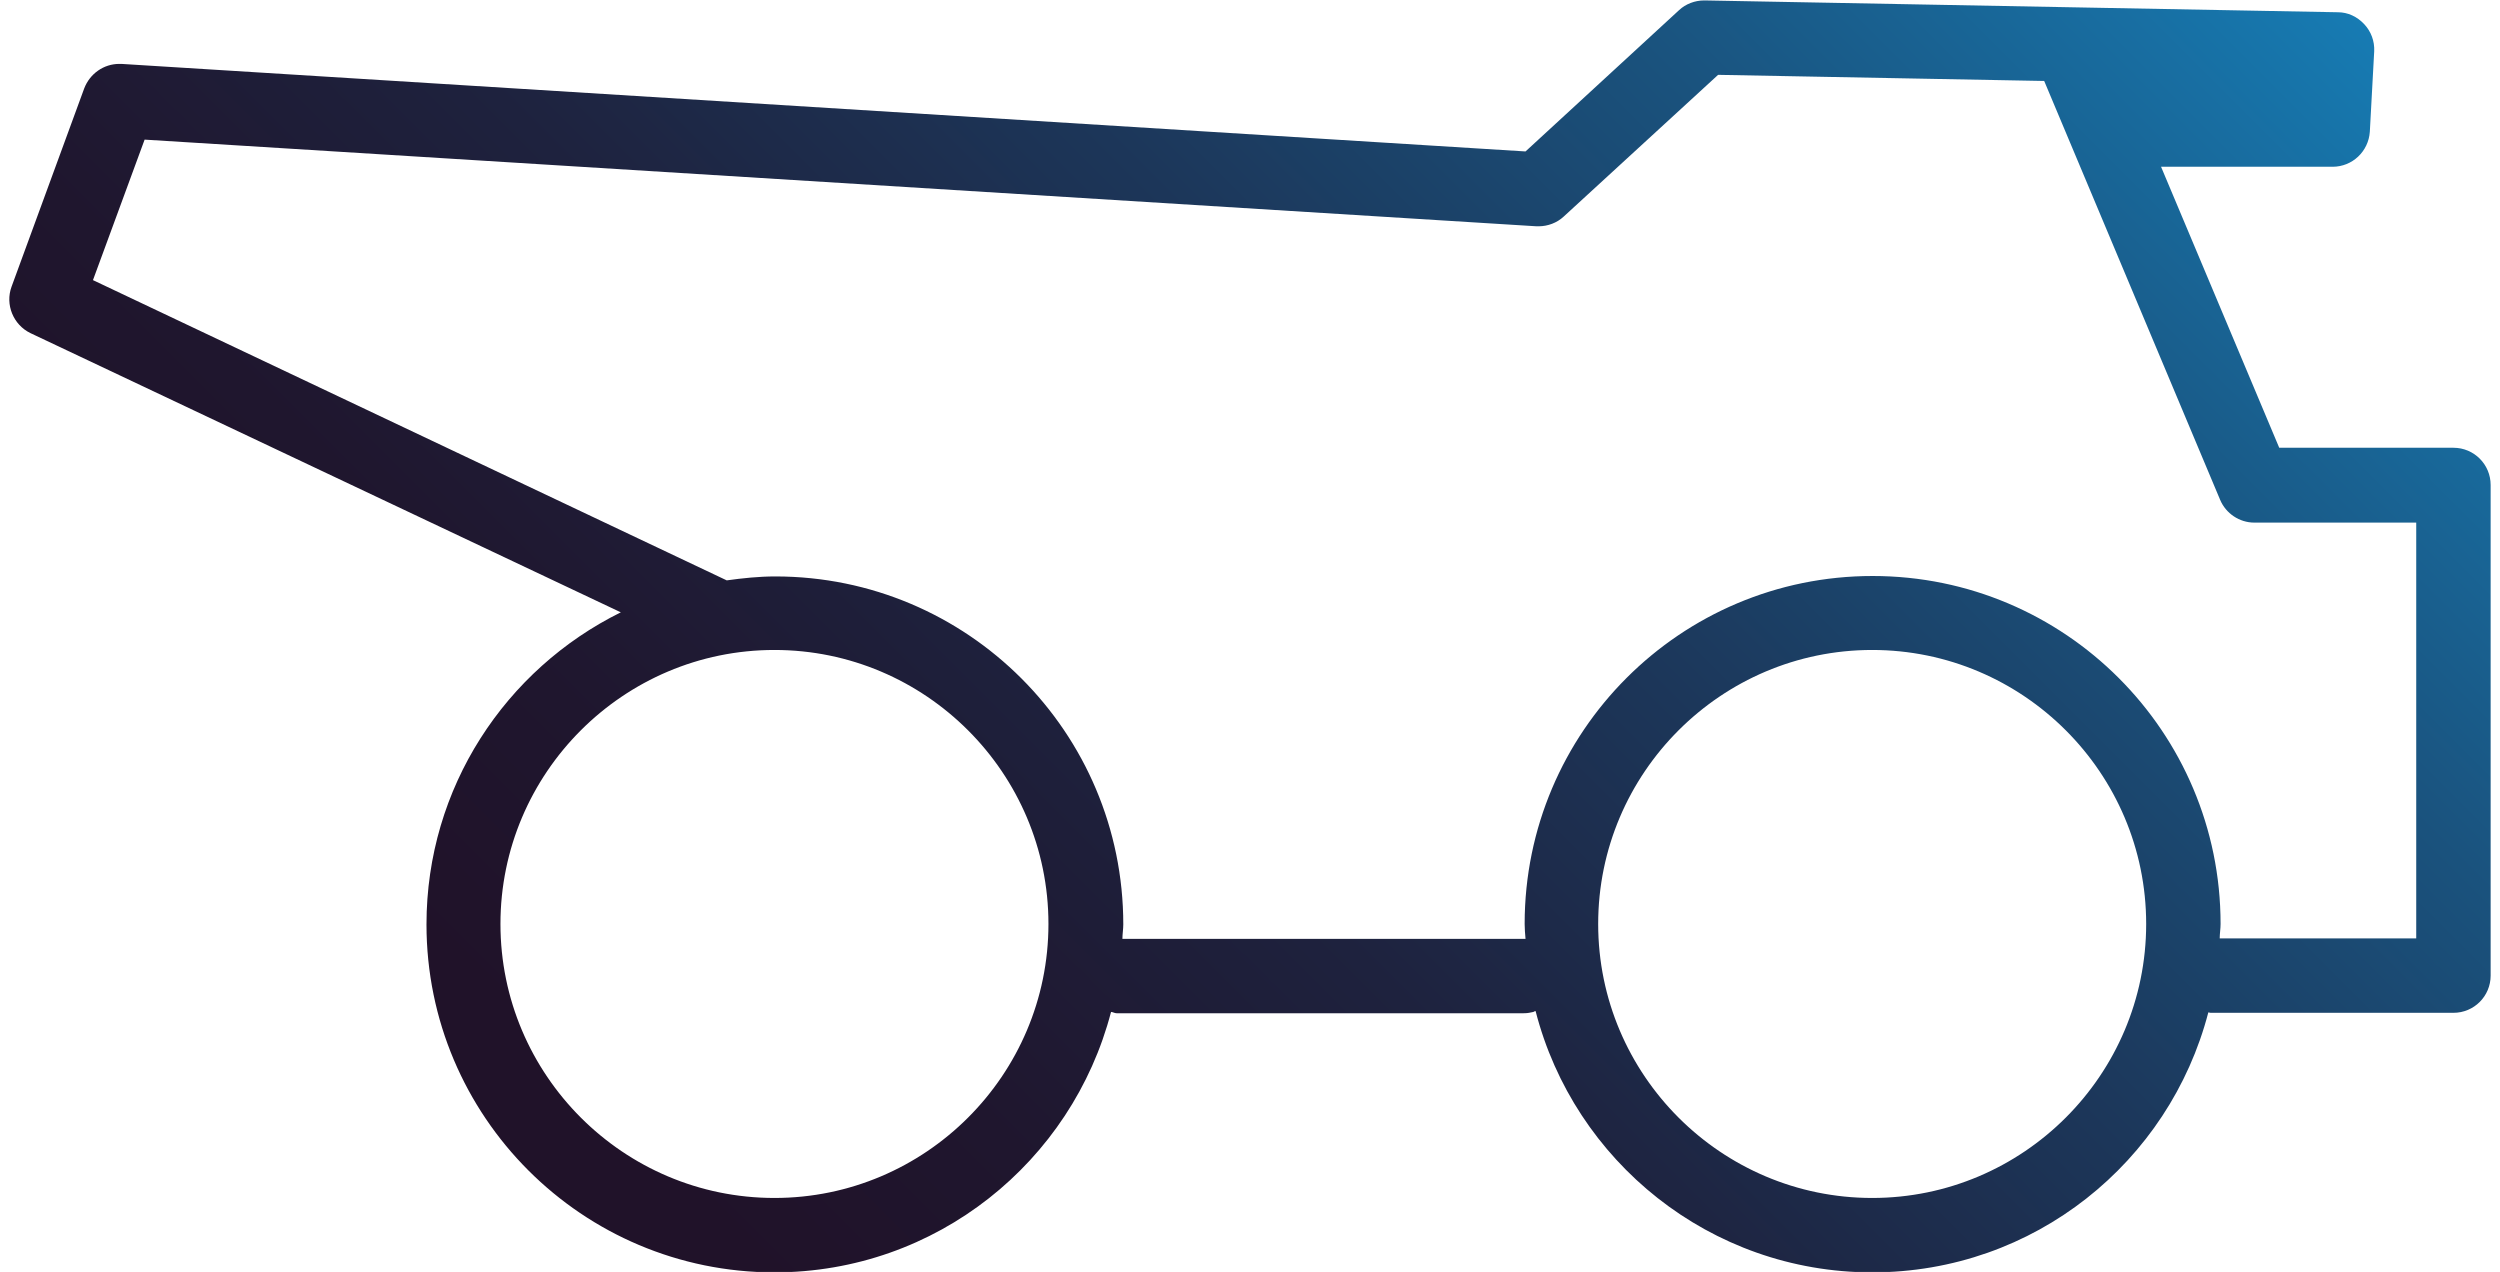 <svg id="Layer_1" data-name="Layer 1" xmlns="http://www.w3.org/2000/svg" xmlns:xlink="http://www.w3.org/1999/xlink" viewBox="0 0 56.69 29.06" width="57" height="29">
  <defs>
    <style>
      .cls-1 {
        fill: url(#linear-gradient);
        stroke-width: 0px;
      }
    </style>
    <linearGradient id="linear-gradient" x1="13.3" y1="28.18" x2="47.36" y2="-5.89" gradientUnits="userSpaceOnUse">
      <stop offset=".04" stop-color="#201229"/>
      <stop offset=".17" stop-color="#1f162e"/>
      <stop offset=".35" stop-color="#1e223e"/>
      <stop offset=".54" stop-color="#1c3659"/>
      <stop offset=".75" stop-color="#1a527d"/>
      <stop offset=".97" stop-color="#1776ac"/>
      <stop offset="1" stop-color="#177bb3"/>
    </linearGradient>
  </defs>
  <path class="cls-1" d="M55.85,10.23h-3.99l-2.7-6.42h3.92c.45,0,.82-.35.85-.8l.1-1.84c.01-.23-.07-.45-.23-.62s-.37-.27-.6-.27l-14.46-.27h-.02c-.21,0-.42.08-.57.22l-3.51,3.23L2.56,1.46s-.03,0-.05,0c-.35,0-.67.22-.8.56L.05,6.55c-.15.41.04.87.43,1.06l13.49,6.38c-2.63,1.3-4.44,4-4.44,7.13,0,4.39,3.56,7.95,7.95,7.95,3.7,0,6.8-2.53,7.69-5.95.04,0,.08.03.13.03h9.28s.09,0,.14-.01l.1-.02s.03-.02.05-.02c.88,3.43,3.99,5.97,7.69,5.97s6.79-2.52,7.68-5.94c.02,0,.03.01.05.01h5.55c.47,0,.85-.38.85-.85v-11.21c0-.47-.38-.85-.85-.85ZM17.48,27.37c-3.45,0-6.26-2.81-6.26-6.26s2.81-6.26,6.26-6.26,6.26,2.81,6.26,6.26-2.81,6.26-6.26,6.26ZM42.56,27.37c-3.45,0-6.26-2.81-6.26-6.26s2.81-6.26,6.26-6.26,6.26,2.81,6.26,6.26-2.81,6.26-6.26,6.26ZM55,21.44h-4.5c0-.11.02-.22.02-.33,0-4.39-3.56-7.95-7.95-7.95s-7.95,3.56-7.95,7.95c0,.11.01.22.02.34-.01,0-.03,0-.04,0h-9.17c0-.11.02-.22.02-.33,0-4.39-3.56-7.95-7.95-7.95-.38,0-.75.04-1.11.09L1.91,6.4l1.18-3.21,31.8,1.98s.03,0,.05,0c.21,0,.42-.08.57-.22l3.53-3.24,7.45.14,4.02,9.57c.13.31.44.52.78.52h3.7v9.52Z"/>
</svg>
